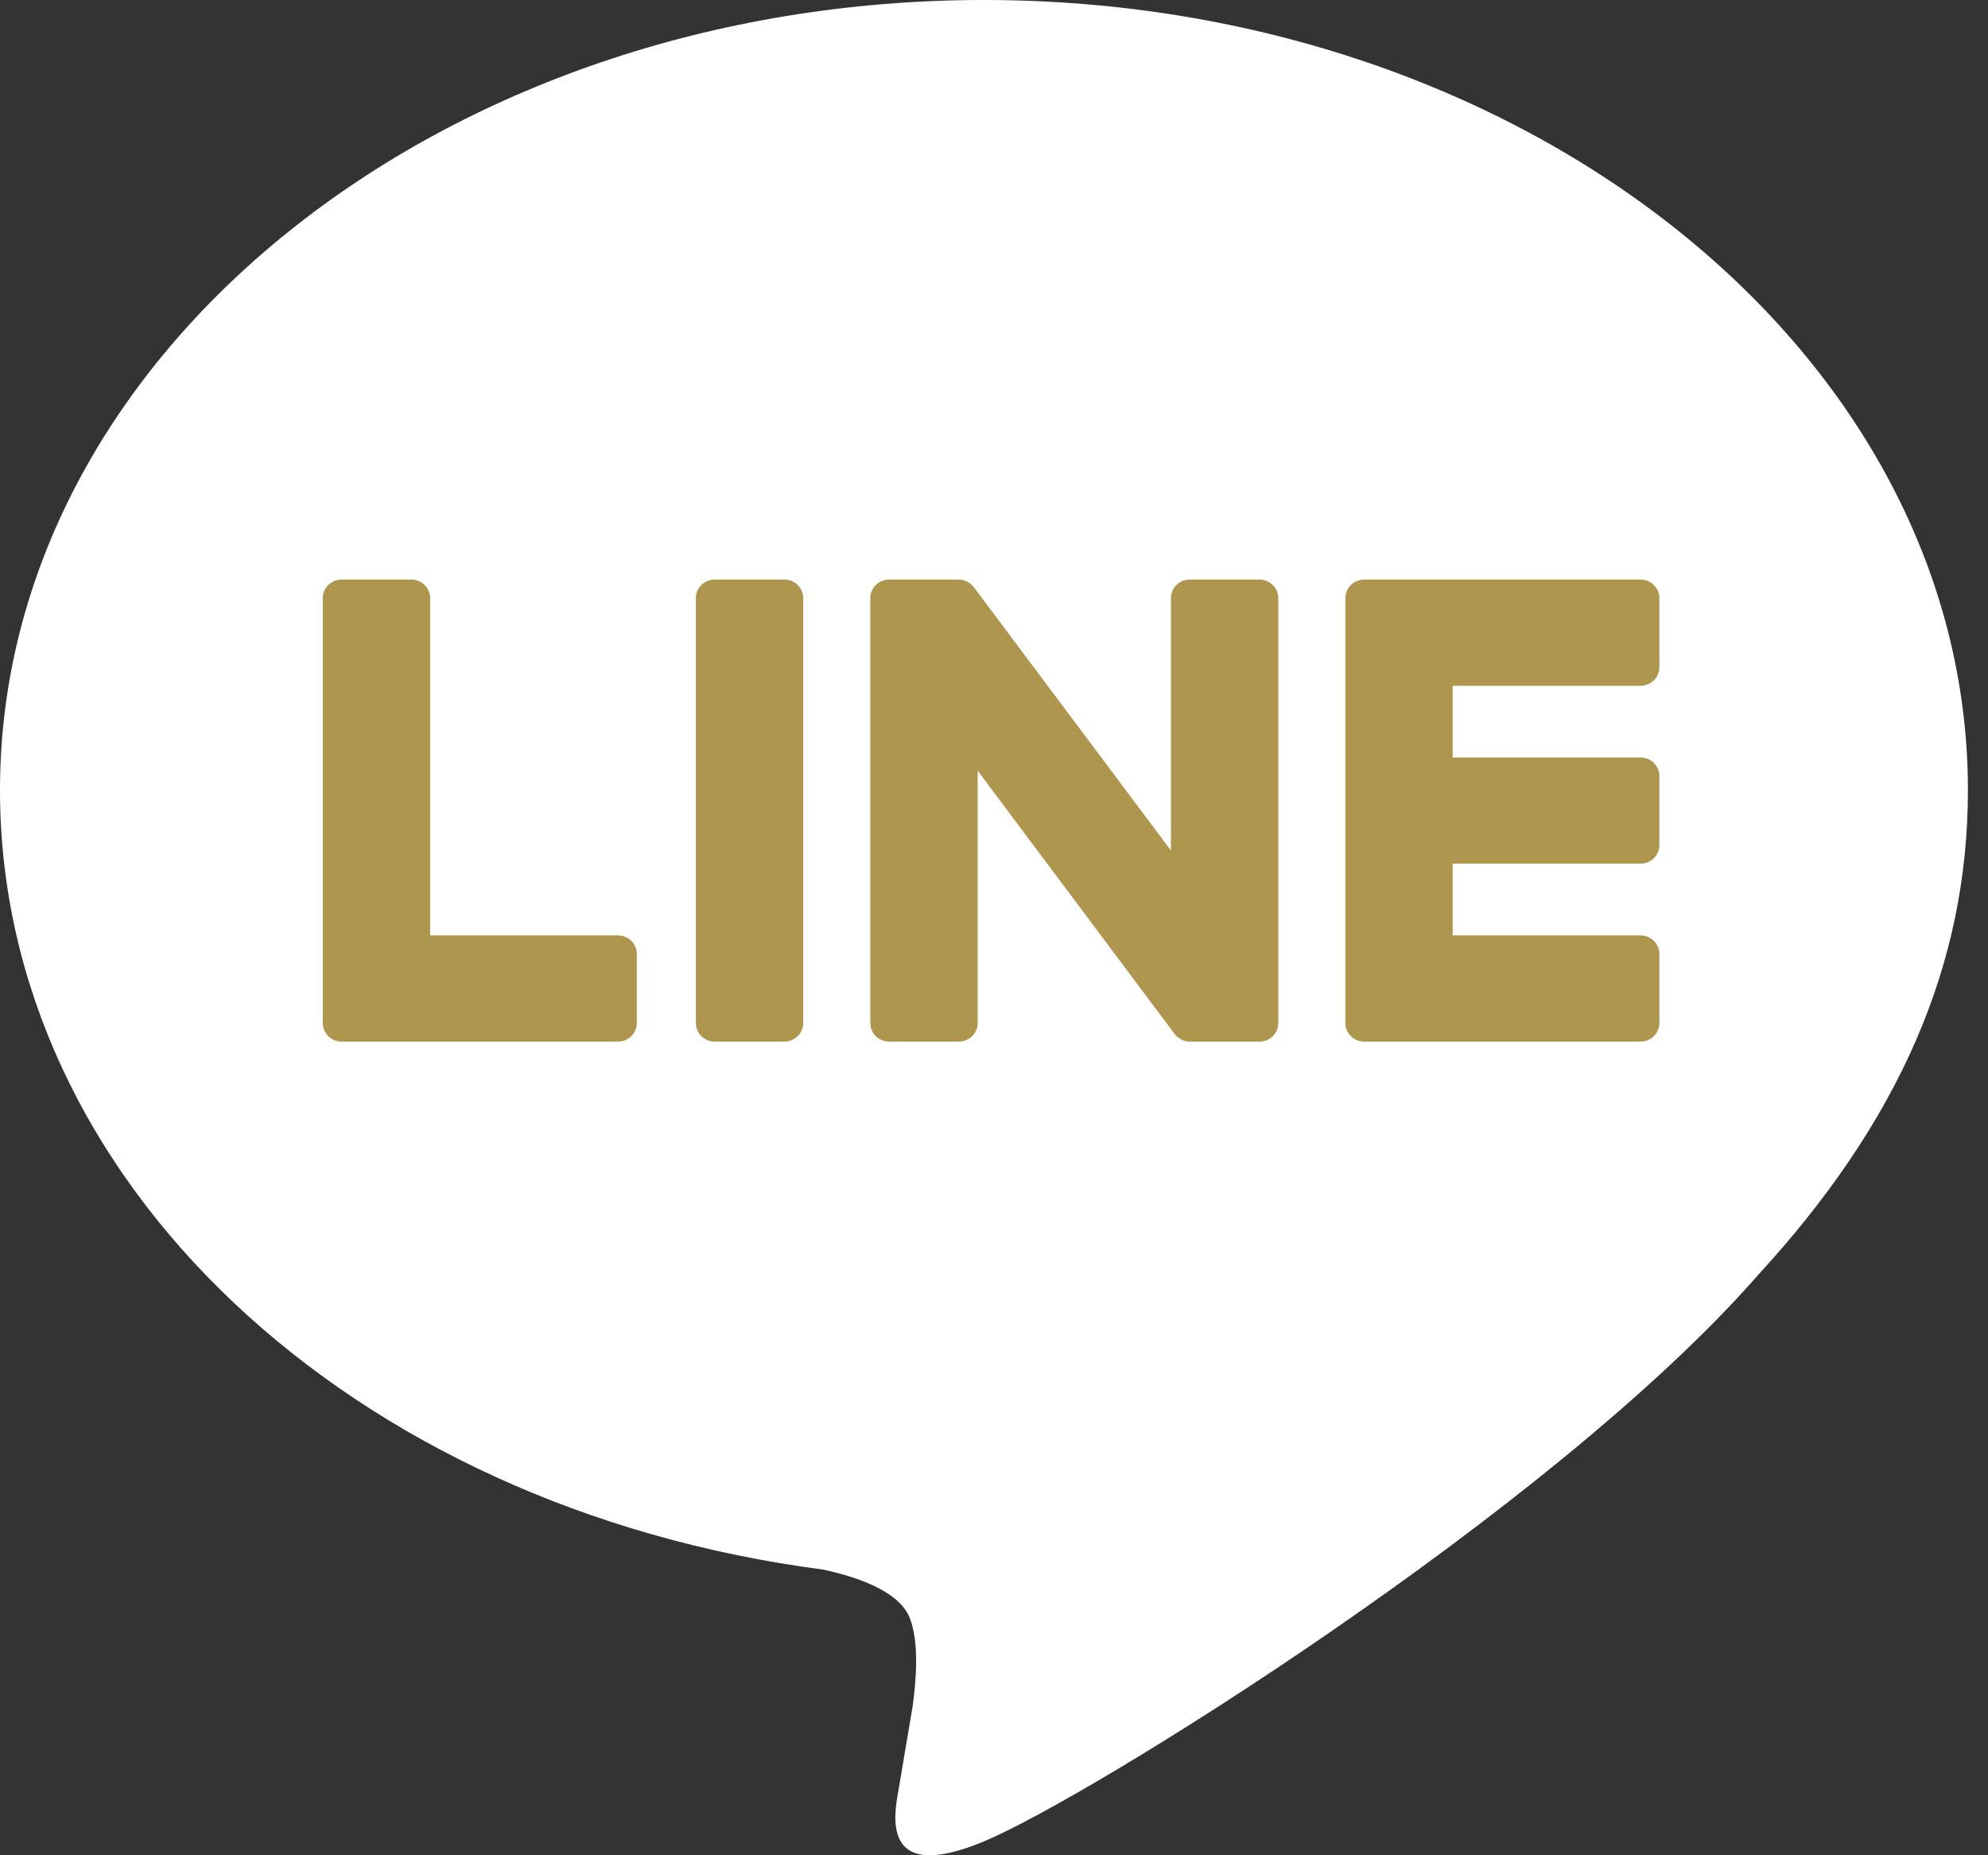 <svg width="30" height="28" viewBox="0 0 30 28" fill="none" xmlns="http://www.w3.org/2000/svg">
<rect x="0" y="0" width="30" height="28" fill="#333333" stroke="none"/>
<g clip-path="url(#clip0_133_47198)">
<path d="M29.697 11.924C29.697 5.349 23.036 0 14.848 0C6.661 0 0 5.349 0 11.924C0 17.818 5.282 22.754 12.418 23.688C12.902 23.791 13.56 24.003 13.726 24.412C13.876 24.783 13.824 25.365 13.774 25.741C13.774 25.741 13.6 26.777 13.562 26.998C13.497 27.37 13.264 28.451 14.848 27.791C16.433 27.13 23.399 22.808 26.515 19.26H26.514C28.666 16.925 29.697 14.555 29.697 11.924H29.697Z" fill="white"/>
<path d="M24.757 15.72H20.586C20.429 15.72 20.302 15.595 20.302 15.44V9.027C20.302 8.872 20.429 8.747 20.586 8.747H24.757C24.913 8.747 25.041 8.873 25.041 9.027V10.069C25.041 10.224 24.914 10.35 24.757 10.35H21.922V11.432H24.757C24.913 11.432 25.041 11.558 25.041 11.712V12.754C25.041 12.909 24.914 13.035 24.757 13.035H21.922V14.117H24.757C24.913 14.117 25.041 14.243 25.041 14.397V15.439C25.041 15.594 24.914 15.72 24.757 15.72Z" fill="#AF964F"/>
<path d="M9.326 15.72C9.483 15.72 9.61 15.595 9.61 15.44V14.398C9.61 14.243 9.482 14.117 9.326 14.117H6.491V9.027C6.491 8.873 6.364 8.747 6.208 8.747H5.155C4.998 8.747 4.871 8.872 4.871 9.027V15.44C4.871 15.595 4.998 15.72 5.155 15.72H9.326Z" fill="#AF964F"/>
<path d="M11.838 8.747H10.784C10.628 8.747 10.501 8.872 10.501 9.027V15.44C10.501 15.595 10.628 15.72 10.784 15.72H11.838C11.994 15.72 12.121 15.595 12.121 15.44V9.027C12.121 8.872 11.994 8.747 11.838 8.747Z" fill="#AF964F"/>
<path d="M19.006 8.747H17.953C17.797 8.747 17.67 8.872 17.67 9.027V12.836L14.705 8.874C14.698 8.864 14.69 8.854 14.682 8.845C14.681 8.844 14.681 8.843 14.68 8.843C14.675 8.837 14.669 8.831 14.663 8.825C14.661 8.823 14.659 8.822 14.658 8.82C14.653 8.816 14.648 8.811 14.642 8.807C14.64 8.806 14.637 8.804 14.635 8.802C14.63 8.798 14.625 8.795 14.62 8.792C14.617 8.79 14.614 8.788 14.611 8.786C14.606 8.783 14.601 8.78 14.595 8.778C14.593 8.776 14.589 8.775 14.586 8.774C14.581 8.771 14.575 8.769 14.57 8.767C14.567 8.765 14.564 8.764 14.561 8.763C14.555 8.761 14.549 8.759 14.543 8.758C14.54 8.757 14.537 8.756 14.534 8.755C14.528 8.754 14.522 8.753 14.517 8.752C14.513 8.751 14.508 8.75 14.505 8.75C14.499 8.749 14.494 8.749 14.489 8.748C14.484 8.748 14.479 8.747 14.474 8.747C14.471 8.747 14.468 8.747 14.464 8.747H13.417C13.26 8.747 13.133 8.872 13.133 9.027V15.44C13.133 15.595 13.26 15.72 13.417 15.72H14.47C14.627 15.72 14.754 15.595 14.754 15.44V11.632L17.722 15.6C17.743 15.628 17.767 15.652 17.795 15.67C17.796 15.671 17.797 15.672 17.799 15.672C17.804 15.676 17.81 15.68 17.816 15.683C17.819 15.685 17.822 15.686 17.825 15.688C17.829 15.69 17.834 15.692 17.838 15.694C17.843 15.696 17.848 15.698 17.852 15.7C17.855 15.701 17.858 15.702 17.861 15.704C17.868 15.706 17.874 15.708 17.881 15.71C17.882 15.71 17.883 15.71 17.885 15.711C17.909 15.717 17.933 15.721 17.959 15.721H19.006C19.163 15.721 19.29 15.595 19.29 15.44V9.028C19.29 8.873 19.163 8.747 19.006 8.747L19.006 8.747Z" fill="#AF964F"/>
</g>
<defs>
<clipPath id="clip0_133_47198">
<rect width="29.697" height="28" fill="white"/>
</clipPath>
</defs>
</svg>
